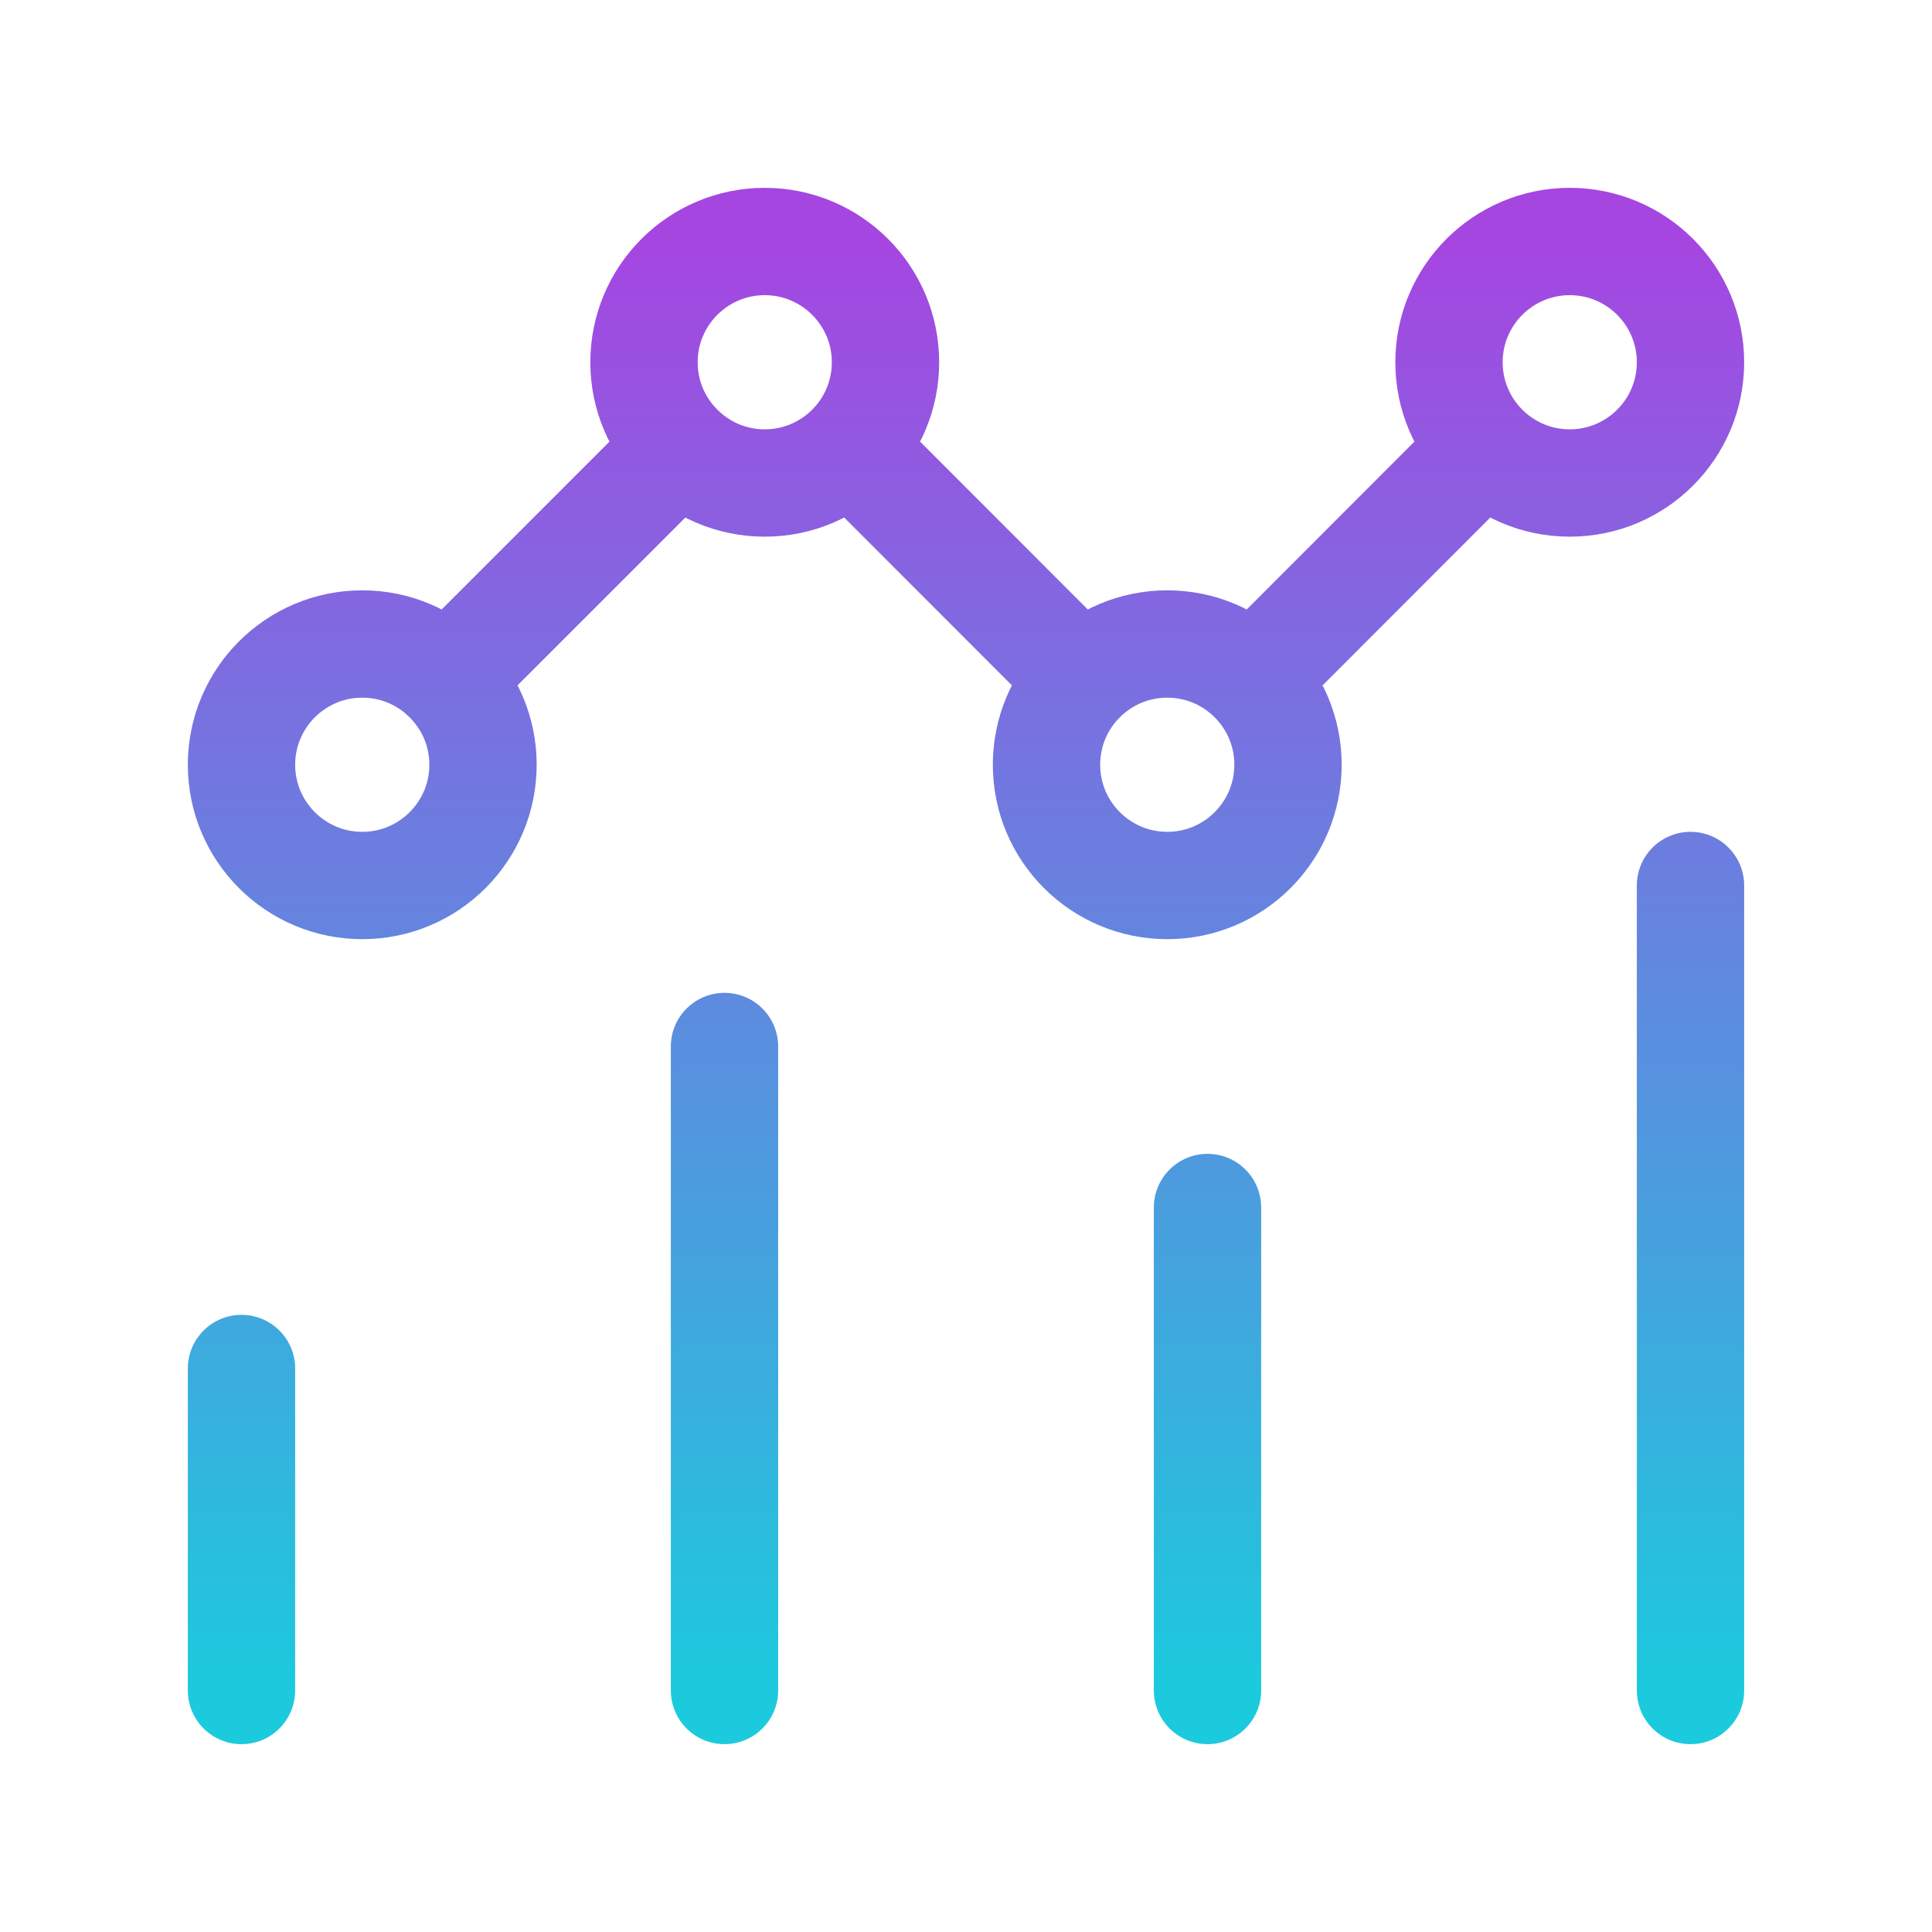 <svg width="18" height="18" viewBox="0 0 18 18" fill="none" xmlns="http://www.w3.org/2000/svg">
<path d="M2.25 15.75V12.75M6.75 15.75V9.75M11.25 15.75V11.25M15.75 15.75V8.25M6.33 4.17C6.533 4.374 6.814 4.5 7.125 4.5C7.436 4.5 7.717 4.374 7.921 4.17M6.33 4.17C6.126 3.967 6 3.686 6 3.375C6 2.754 6.504 2.25 7.125 2.25C7.746 2.25 8.25 2.754 8.25 3.375C8.25 3.686 8.124 3.967 7.921 4.17M6.33 4.17L4.17 6.33M7.921 4.17L10.079 6.33M4.17 6.33C3.967 6.126 3.686 6 3.375 6C2.754 6 2.25 6.504 2.25 7.125C2.25 7.746 2.754 8.25 3.375 8.25C3.996 8.25 4.5 7.746 4.5 7.125C4.5 6.814 4.374 6.533 4.17 6.33ZM10.079 6.33C9.876 6.533 9.75 6.814 9.75 7.125C9.75 7.746 10.254 8.25 10.875 8.25C11.496 8.25 12 7.746 12 7.125C12 6.814 11.874 6.533 11.671 6.33M10.079 6.33C10.283 6.126 10.564 6 10.875 6C11.186 6 11.467 6.126 11.671 6.33M11.671 6.33L13.829 4.17M13.829 4.17C14.033 4.374 14.314 4.5 14.625 4.5C15.246 4.5 15.75 3.996 15.75 3.375C15.75 2.754 15.246 2.25 14.625 2.25C14.004 2.25 13.5 2.754 13.5 3.375C13.5 3.686 13.626 3.967 13.829 4.17Z" stroke="url(#paint0_linear_84_69)" stroke-linecap="round" stroke-linejoin="round"/>
<defs>
<linearGradient id="paint0_linear_84_69" x1="9" y1="2.25" x2="9" y2="15.75" gradientUnits="userSpaceOnUse">
<stop stop-color="#A546E1"/>
<stop offset="1" stop-color="#1CCADD"/>
</linearGradient>
</defs>
</svg>
